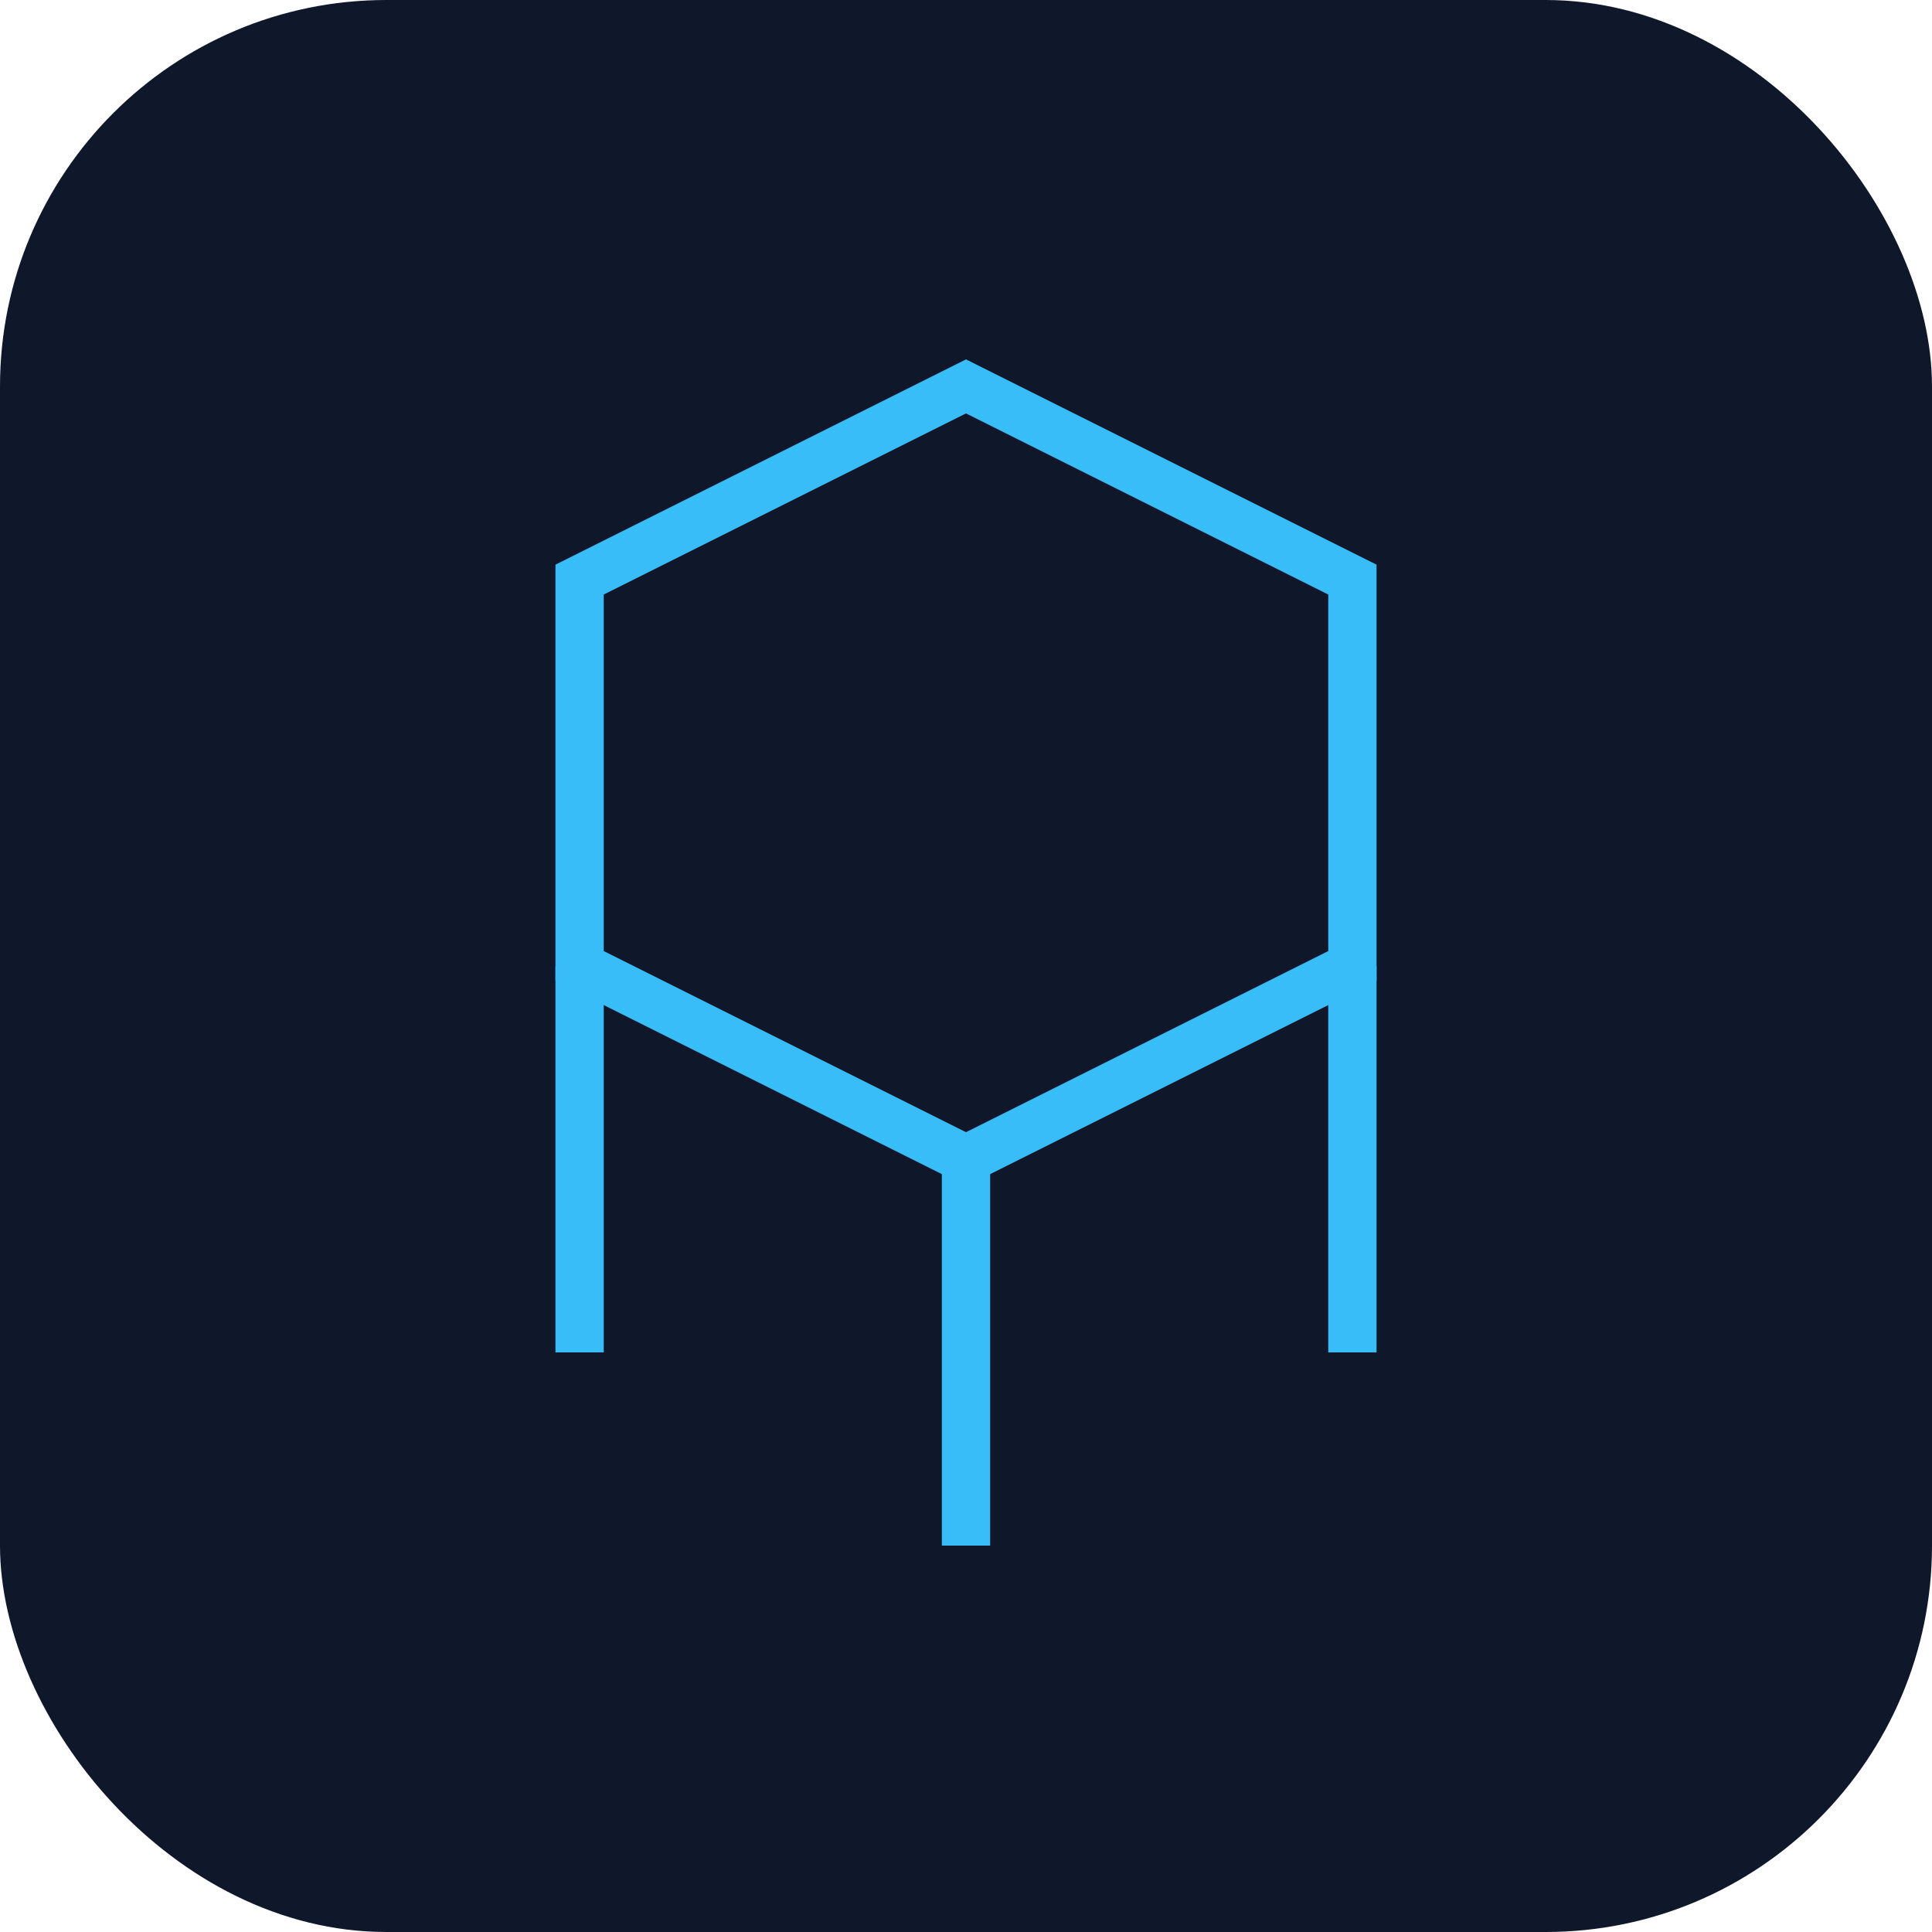 <svg width="40" height="40" viewBox="0 0 40 40" fill="none" xmlns="http://www.w3.org/2000/svg">
  <rect width="40" height="40" rx="8" fill="#0F172A"/>
  <path d="M20 8L28 12V20L20 24L12 20V12L20 8Z" stroke="#38BDF8" strokeWidth="2"/>
  <path d="M20 24V32M28 20L28 28M12 20V28" stroke="#38BDF8" strokeWidth="2" strokeLinecap="round"/>
</svg>